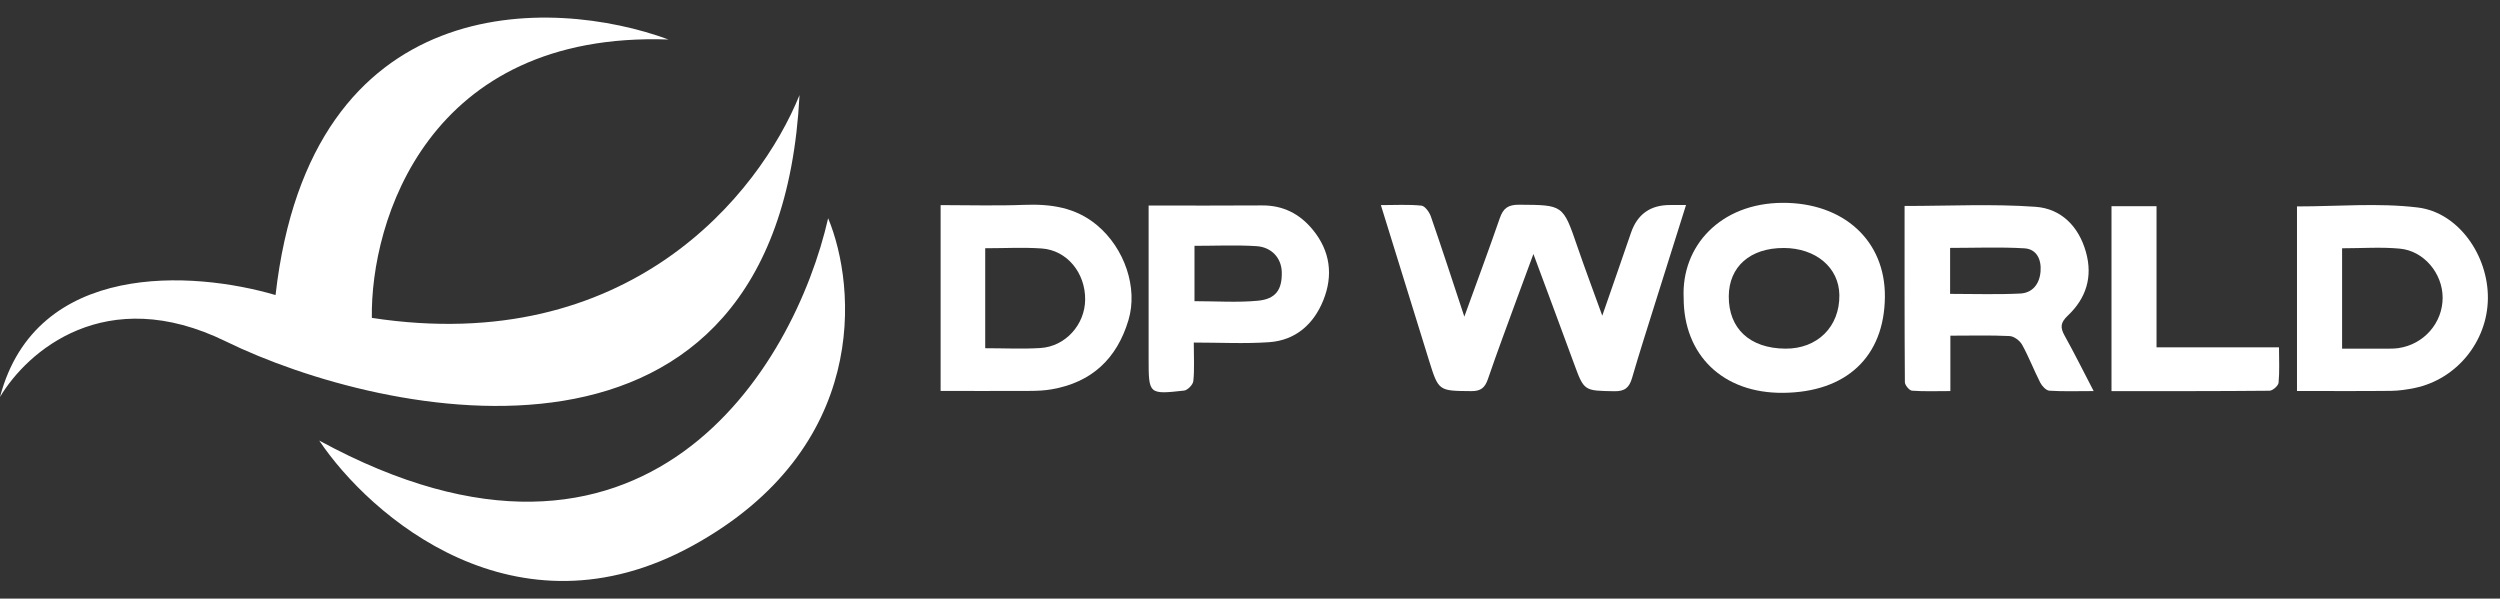 <svg xmlns="http://www.w3.org/2000/svg" width="142" height="34" viewBox="0 0 142 34" fill="none"><rect x="0" y="0" width="142" height="34" fill="#333333" stroke="none"/><path d="M95.765 11.65C95.146 13.617 94.563 15.461 93.985 17.305C93.552 18.69 93.107 20.071 92.703 21.463C92.544 22.01 92.297 22.234 91.692 22.222C89.972 22.191 89.978 22.222 89.396 20.632C88.661 18.626 87.913 16.624 87.098 14.427C86.75 15.366 86.46 16.147 86.174 16.929C85.617 18.456 85.045 19.978 84.52 21.515C84.349 22.019 84.117 22.223 83.561 22.216C81.711 22.199 81.711 22.223 81.161 20.451C80.265 17.563 79.371 14.675 78.434 11.65C79.249 11.65 80.001 11.605 80.738 11.68C80.939 11.701 81.189 12.05 81.275 12.3C81.911 14.135 82.511 15.98 83.174 17.985C83.886 16.017 84.558 14.213 85.188 12.393C85.385 11.822 85.664 11.623 86.296 11.628C88.784 11.647 88.776 11.619 89.591 13.995C90.014 15.229 90.474 16.451 91.009 17.931C91.607 16.207 92.13 14.713 92.642 13.217C93.004 12.164 93.746 11.639 94.869 11.645C95.122 11.645 95.374 11.645 95.761 11.645L95.765 11.65Z" fill="white"></path><path d="M108.178 11.699C110.728 11.699 113.186 11.572 115.624 11.747C117.055 11.85 118.066 12.835 118.482 14.317C118.882 15.741 118.482 16.95 117.462 17.916C117.025 18.33 117.013 18.598 117.271 19.066C117.82 20.054 118.324 21.065 118.92 22.213C117.978 22.213 117.189 22.242 116.407 22.192C116.221 22.18 115.989 21.933 115.887 21.735C115.525 21.027 115.241 20.277 114.857 19.583C114.728 19.349 114.397 19.1 114.146 19.088C113.054 19.034 111.957 19.066 110.781 19.066V22.213C110 22.213 109.297 22.242 108.601 22.191C108.45 22.178 108.199 21.877 108.197 21.707C108.173 18.401 108.18 15.092 108.18 11.702L108.178 11.699ZM110.767 16.692C112.139 16.692 113.448 16.737 114.747 16.673C115.447 16.638 115.844 16.133 115.903 15.425C115.96 14.744 115.686 14.149 114.992 14.105C113.601 14.022 112.201 14.081 110.766 14.081V16.69L110.767 16.692Z" fill="white"></path><path d="M53.427 22.208V11.65C55.029 11.65 56.597 11.697 58.16 11.636C59.682 11.578 61.09 11.772 62.311 12.791C63.87 14.095 64.647 16.337 64.097 18.181C63.44 20.383 61.998 21.725 59.727 22.114C59.335 22.182 58.932 22.201 58.533 22.203C56.854 22.211 55.172 22.206 53.427 22.206V22.208ZM55.96 14.098V19.779C57.05 19.779 58.081 19.832 59.104 19.767C60.523 19.675 61.621 18.439 61.637 17.026C61.654 15.504 60.61 14.216 59.176 14.114C58.129 14.04 57.074 14.1 55.96 14.1V14.098Z" fill="white"></path><path d="M130.469 22.208V11.725C132.781 11.725 135.078 11.515 137.318 11.784C139.648 12.062 141.343 14.523 141.312 16.964C141.283 19.396 139.538 21.54 137.165 22.035C136.722 22.126 136.264 22.196 135.812 22.201C134.048 22.22 132.284 22.208 130.47 22.208H130.469ZM133.029 19.805C133.902 19.805 134.724 19.806 135.548 19.805C135.776 19.805 136.007 19.805 136.232 19.772C137.681 19.564 138.752 18.331 138.742 16.894C138.732 15.527 137.683 14.251 136.314 14.123C135.243 14.022 134.157 14.102 133.031 14.102V19.805H133.029Z" fill="white"></path><path d="M95.632 16.929C95.491 13.965 97.733 11.536 101.251 11.521C104.683 11.505 107.095 13.643 107.062 16.872C107.028 20.264 104.872 22.282 101.278 22.313C97.842 22.343 95.632 20.154 95.632 16.927V16.929ZM101.313 14.086C99.411 14.081 98.203 15.146 98.194 16.83C98.185 18.669 99.392 19.787 101.406 19.803C103.226 19.819 104.499 18.558 104.476 16.761C104.457 15.2 103.146 14.09 101.313 14.085V14.086Z" fill="white"></path><path d="M67.807 19.457C67.807 20.328 67.85 20.992 67.781 21.645C67.761 21.848 67.457 22.163 67.257 22.185C65.244 22.41 65.242 22.395 65.242 20.371C65.242 17.502 65.242 14.633 65.242 11.673C67.426 11.673 69.551 11.685 71.676 11.668C72.871 11.657 73.818 12.14 74.562 13.044C75.56 14.256 75.738 15.637 75.162 17.061C74.614 18.418 73.586 19.33 72.092 19.436C70.706 19.533 69.306 19.457 67.804 19.457H67.807ZM67.845 17.107C69.1 17.107 70.283 17.192 71.449 17.081C72.472 16.985 72.828 16.444 72.805 15.457C72.788 14.677 72.245 14.036 71.365 13.981C70.207 13.908 69.043 13.963 67.847 13.963V17.107H67.845Z" fill="white"></path><path d="M122.489 19.727H129.447C129.447 20.438 129.485 21.093 129.423 21.737C129.406 21.912 129.088 22.192 128.908 22.194C125.938 22.223 122.971 22.215 119.933 22.215V11.711H122.491V19.729L122.489 19.727Z" fill="white"></path><path d="M12.828 19.392C5.987 16.045 1.539 19.961 0 22.549C2.043 14.789 10.973 15.382 15.651 16.759C17.635 -0.705 31.358 -0.195 37.972 2.244C24.288 1.766 21.037 12.586 21.121 18.056C35.696 20.286 43.122 11.049 45.413 5.4C44.215 28.692 21.723 23.743 12.828 19.392Z" fill="white"></path><path d="M18.131 25.023C36.672 35.125 45.127 20.814 47.038 12.396C48.662 16.293 49.398 25.467 39.34 30.995C29.283 36.524 21.01 29.317 18.131 25.023Z" fill="white"></path></svg>